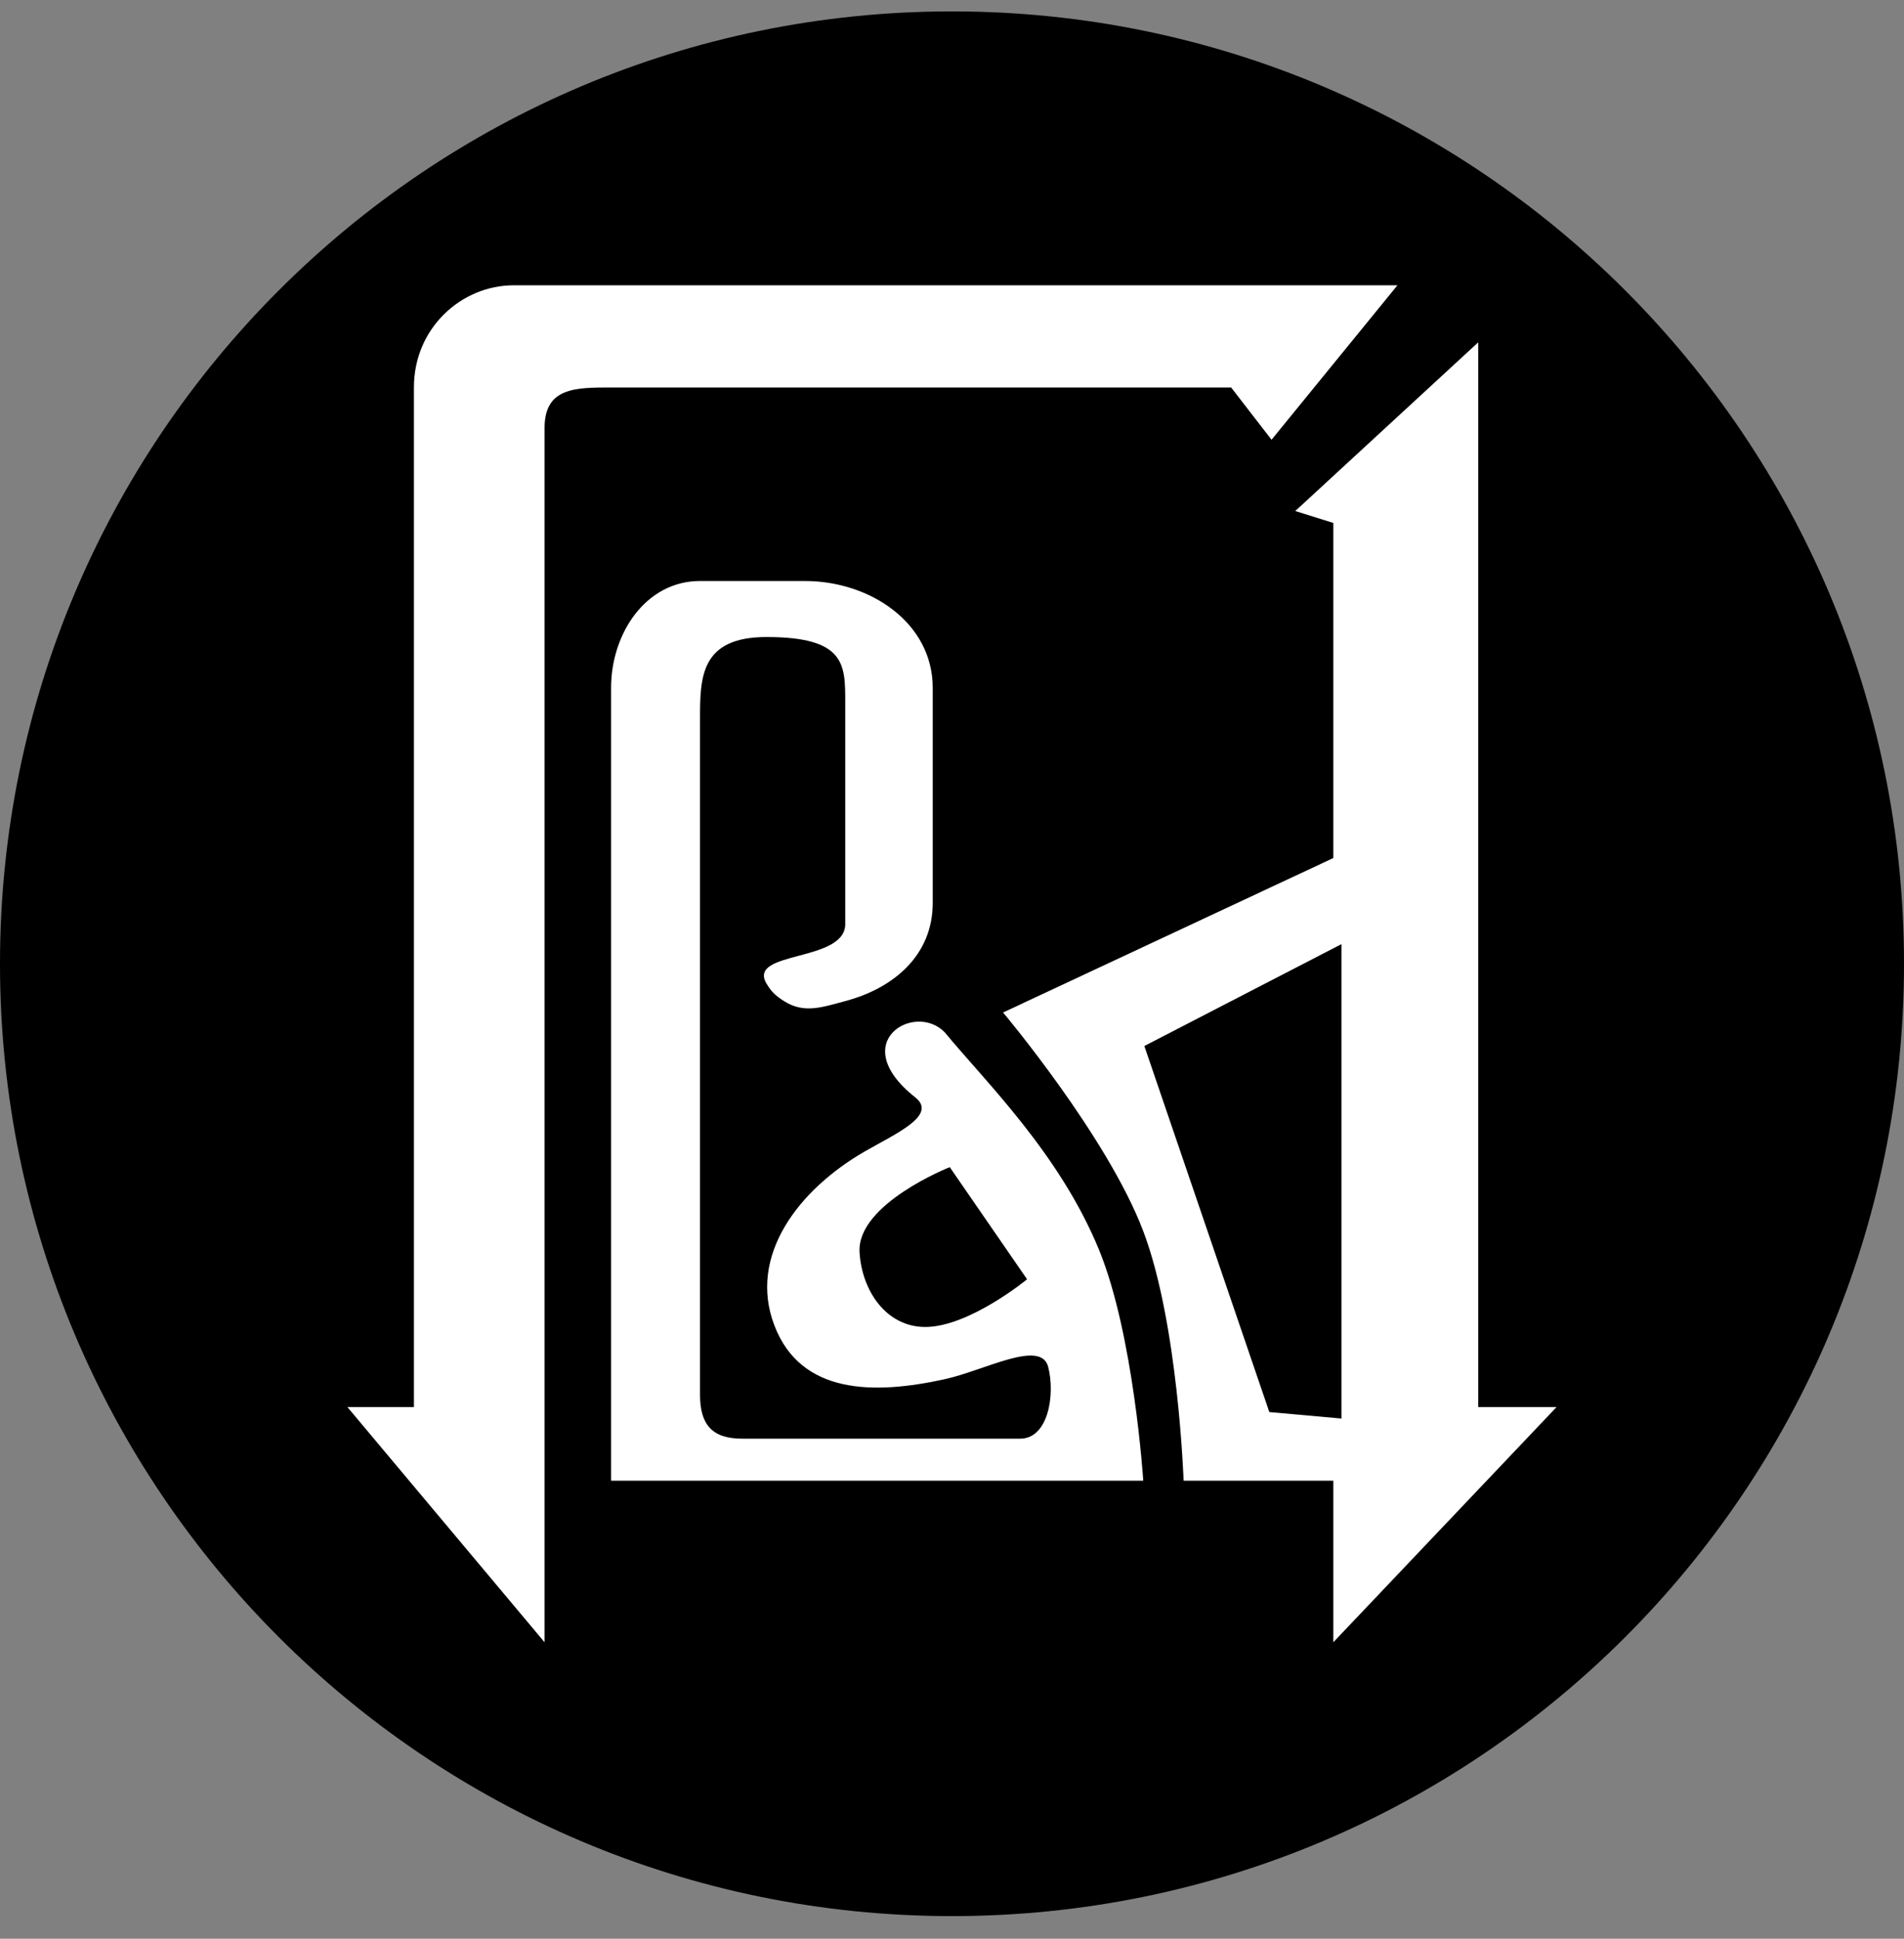 <svg width="56" height="57" viewBox="0 0 56 57" fill="none" xmlns="http://www.w3.org/2000/svg">
<rect x="0" y="0" width="56" height="57" fill="#808080" stroke="none"/>
<g clip-path="url(#clip0_557_287)">
<path d="M56 28.335C56 12.871 43.464 0.335 28 0.335C12.536 0.335 0 12.871 0 28.335C0 43.799 12.536 56.335 28 56.335C43.464 56.335 56 43.799 56 28.335Z" fill="black"/>
<path d="M10.217 41.368L16.017 48.284V12.58C16.017 11.392 16.925 11.392 17.973 11.392H36.21L37.398 12.929L41.101 8.388H15.109C13.571 8.388 12.174 9.645 12.174 11.392V41.368H10.217Z" fill="white"/>
<path d="M43.477 10.065L38.096 15.025L39.215 15.375V25.227L29.502 29.768C29.502 29.768 32.567 33.408 33.625 36.197C34.654 38.91 34.812 43.533 34.812 43.533H39.215V48.284L45.782 41.368H43.477V10.065Z" fill="white"/>
<path d="M24.86 27.169C24.86 28.302 21.968 27.942 22.544 28.918C22.689 29.163 22.819 29.28 23.059 29.433C23.652 29.81 24.18 29.613 24.86 29.433C26.318 29.046 27.433 28.06 27.433 26.551V20.221C27.433 18.31 25.588 17.082 23.677 17.082H20.589C18.993 17.082 17.973 18.626 17.973 20.221V43.533H33.625C33.625 43.533 33.349 39.239 32.322 36.74C31.16 33.914 28.995 31.814 27.793 30.359C26.919 29.433 24.86 30.639 26.919 32.263C27.588 32.792 26.342 33.33 25.426 33.858C23.507 34.967 21.983 36.909 22.779 38.977C23.558 40.999 25.698 41.011 27.793 40.548C28.959 40.291 30.618 39.365 30.829 40.188C31.041 41.011 30.829 42.298 30.006 42.298H21.824C20.922 42.298 20.589 41.857 20.589 41.011V21.148C20.589 19.933 20.589 18.729 22.544 18.729C24.86 18.729 24.86 19.534 24.86 20.633V27.169Z" fill="white"/>
<path d="M37.333 41.516L33.657 30.753L39.455 27.758V41.706L37.333 41.516Z" fill="black"/>
<path d="M30.208 37.612L27.934 34.315C27.934 34.315 25.198 35.395 25.281 36.816C25.348 37.957 26.071 39.014 27.214 39.014C28.502 39.014 30.208 37.612 30.208 37.612Z" fill="black"/>
</g>
<defs>
<clipPath id="clip0_557_287">
<rect width="56" height="56" fill="white" transform="translate(0 0.336)"/>
</clipPath>
</defs>
</svg>
